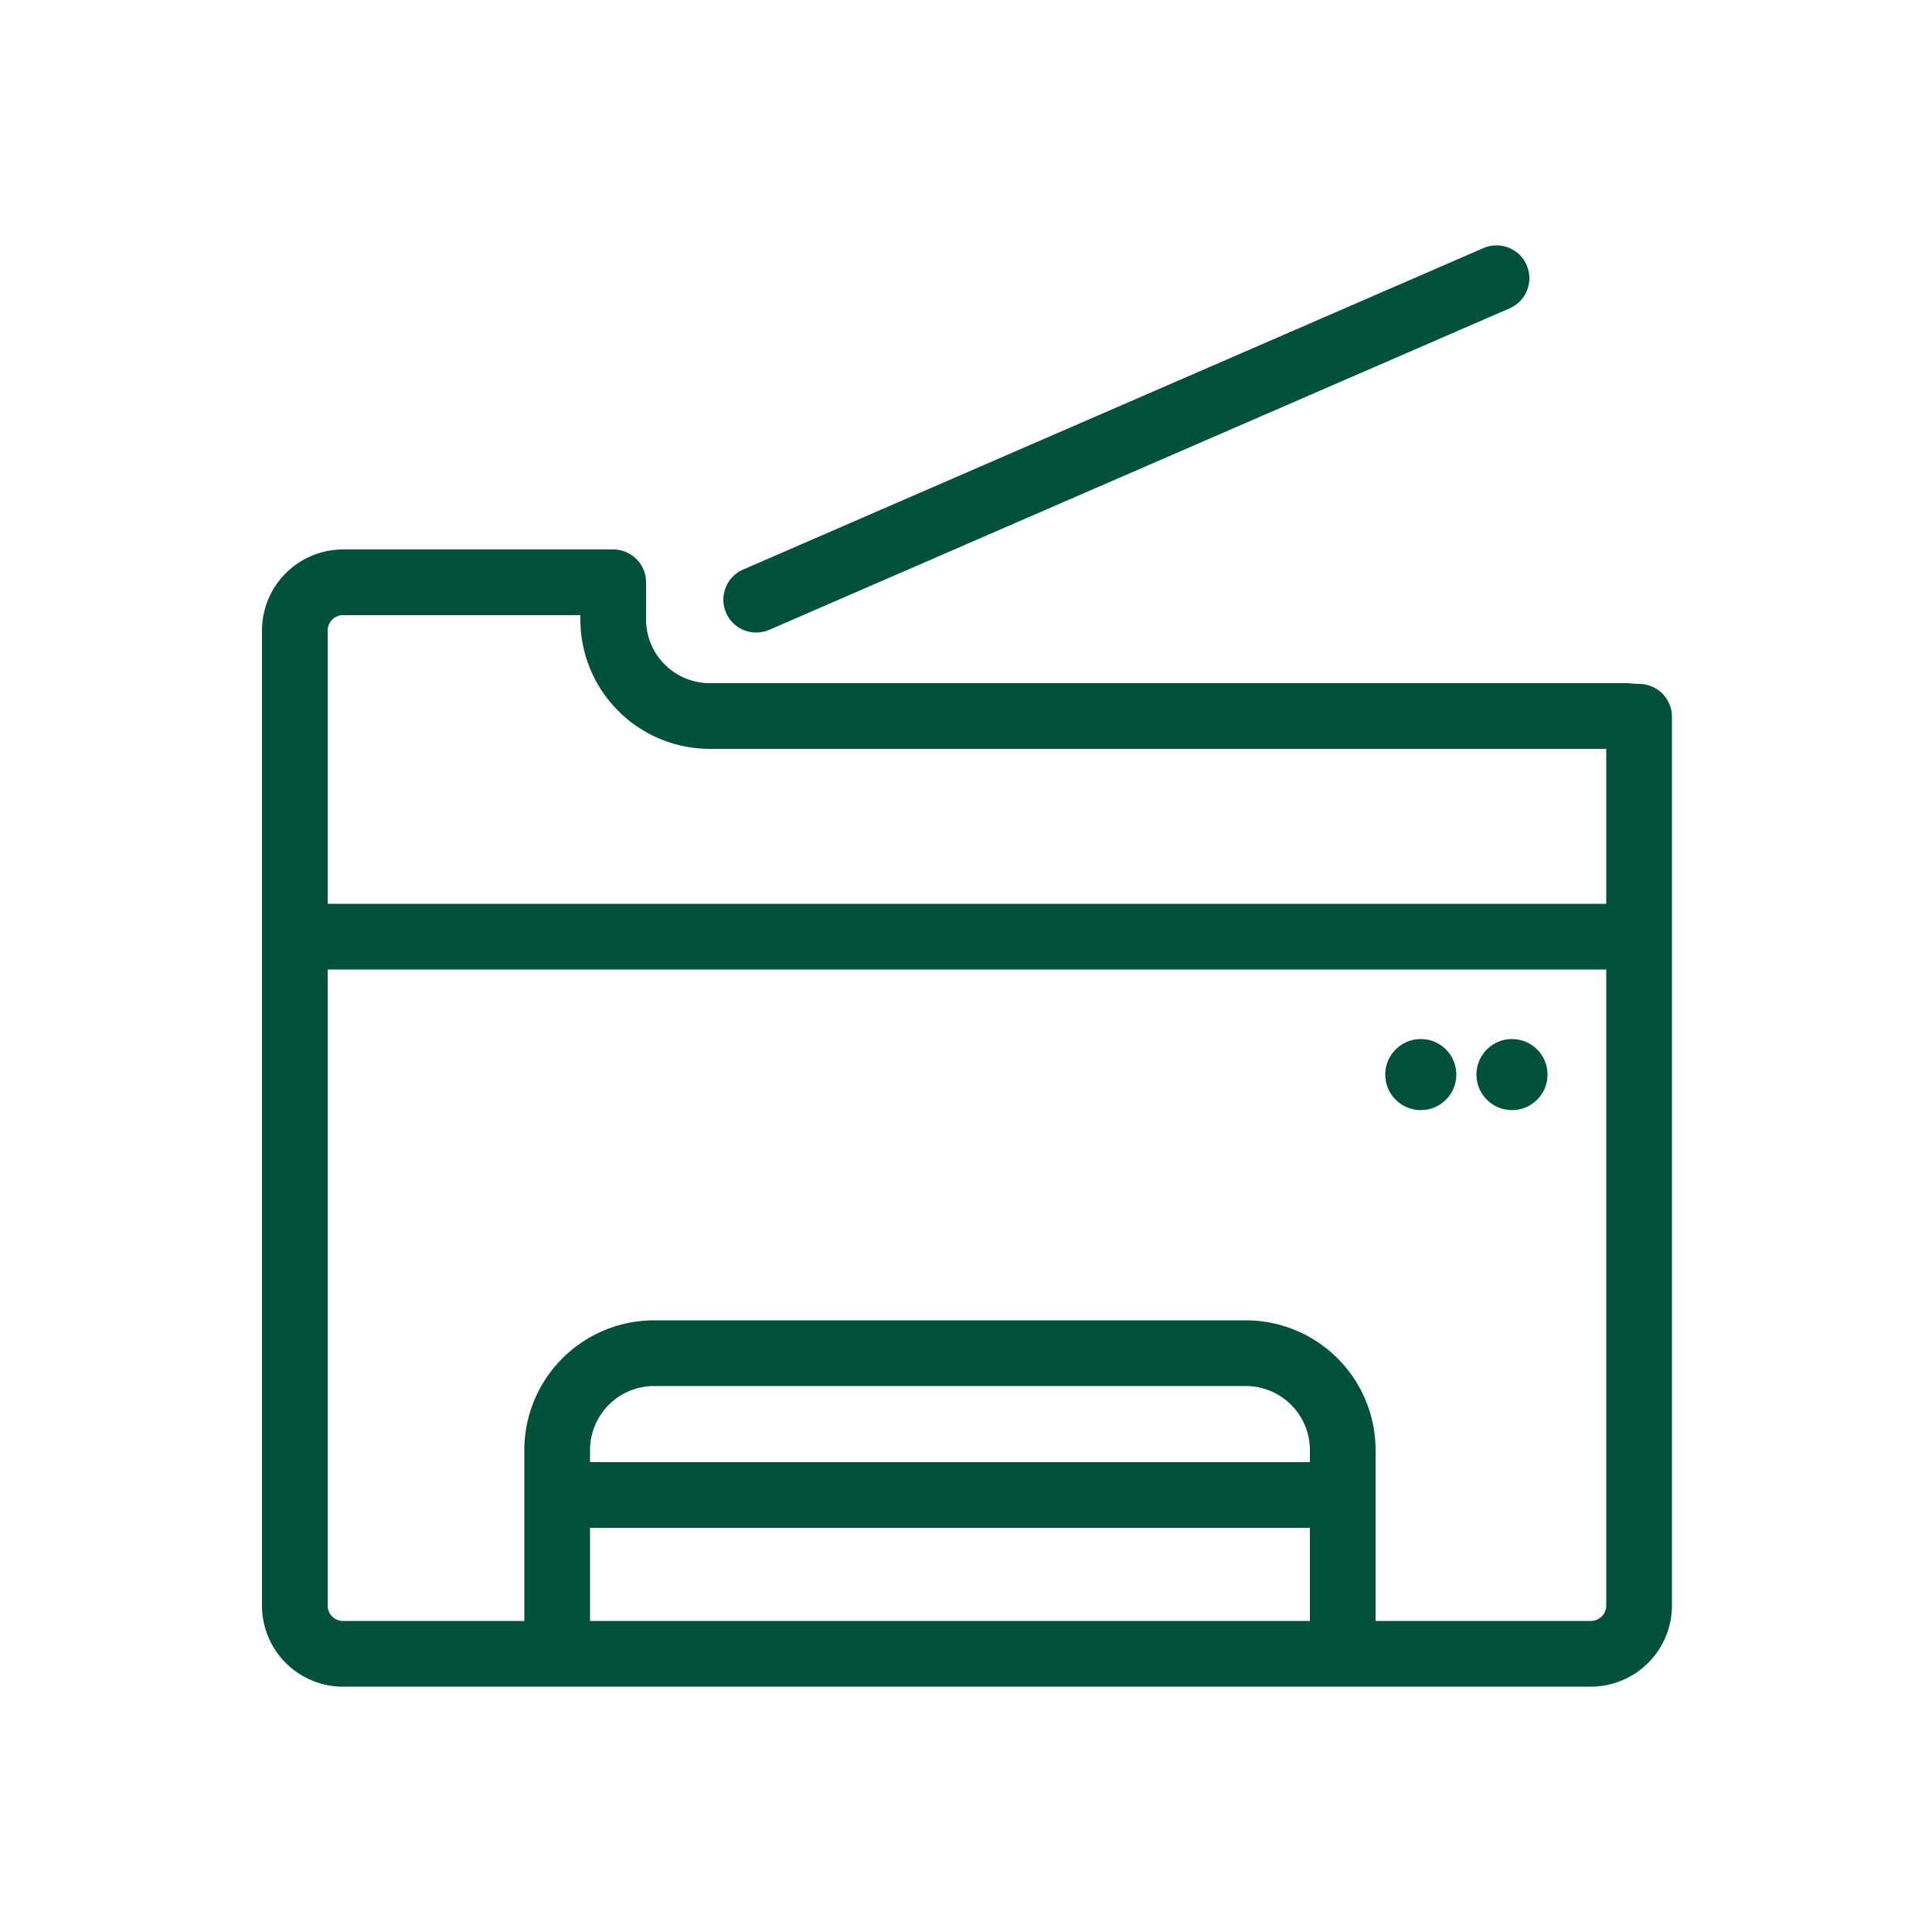 <svg id="Ebene_1" data-name="Ebene 1" xmlns="http://www.w3.org/2000/svg" viewBox="0 0 50 50"><defs><style>.cls-1{fill:#015039;}.cls-2{fill:none;stroke:#015039;stroke-linecap:round;stroke-linejoin:round;stroke-width:1.7px;}</style></defs><title>180921_Produkt_ICONS_green</title><circle class="cls-1" cx="39.13" cy="27.81" r="0.92"/><circle class="cls-1" cx="36.77" cy="27.81" r="0.92"/><path class="cls-2" d="M42.1,18.53H18.37A2.5,2.5,0,0,1,15.87,16v-.93h-7a1.25,1.25,0,0,0-1.24,1.25V41.55A1.25,1.25,0,0,0,8.82,42.8H41.18a1.25,1.25,0,0,0,1.24-1.25v-23A3.16,3.16,0,0,1,42.1,18.53Z"/><line class="cls-2" x1="7.99" y1="24.24" x2="42.11" y2="24.24"/><line class="cls-2" x1="19.57" y1="15.52" x2="38.73" y2="7.2"/><path class="cls-2" d="M14.42,42.17V37.52a2.51,2.51,0,0,1,2.5-2.5H32.25a2.51,2.51,0,0,1,2.5,2.5v4.65"/><line class="cls-2" x1="14.73" y1="38.69" x2="34.64" y2="38.69"/></svg>